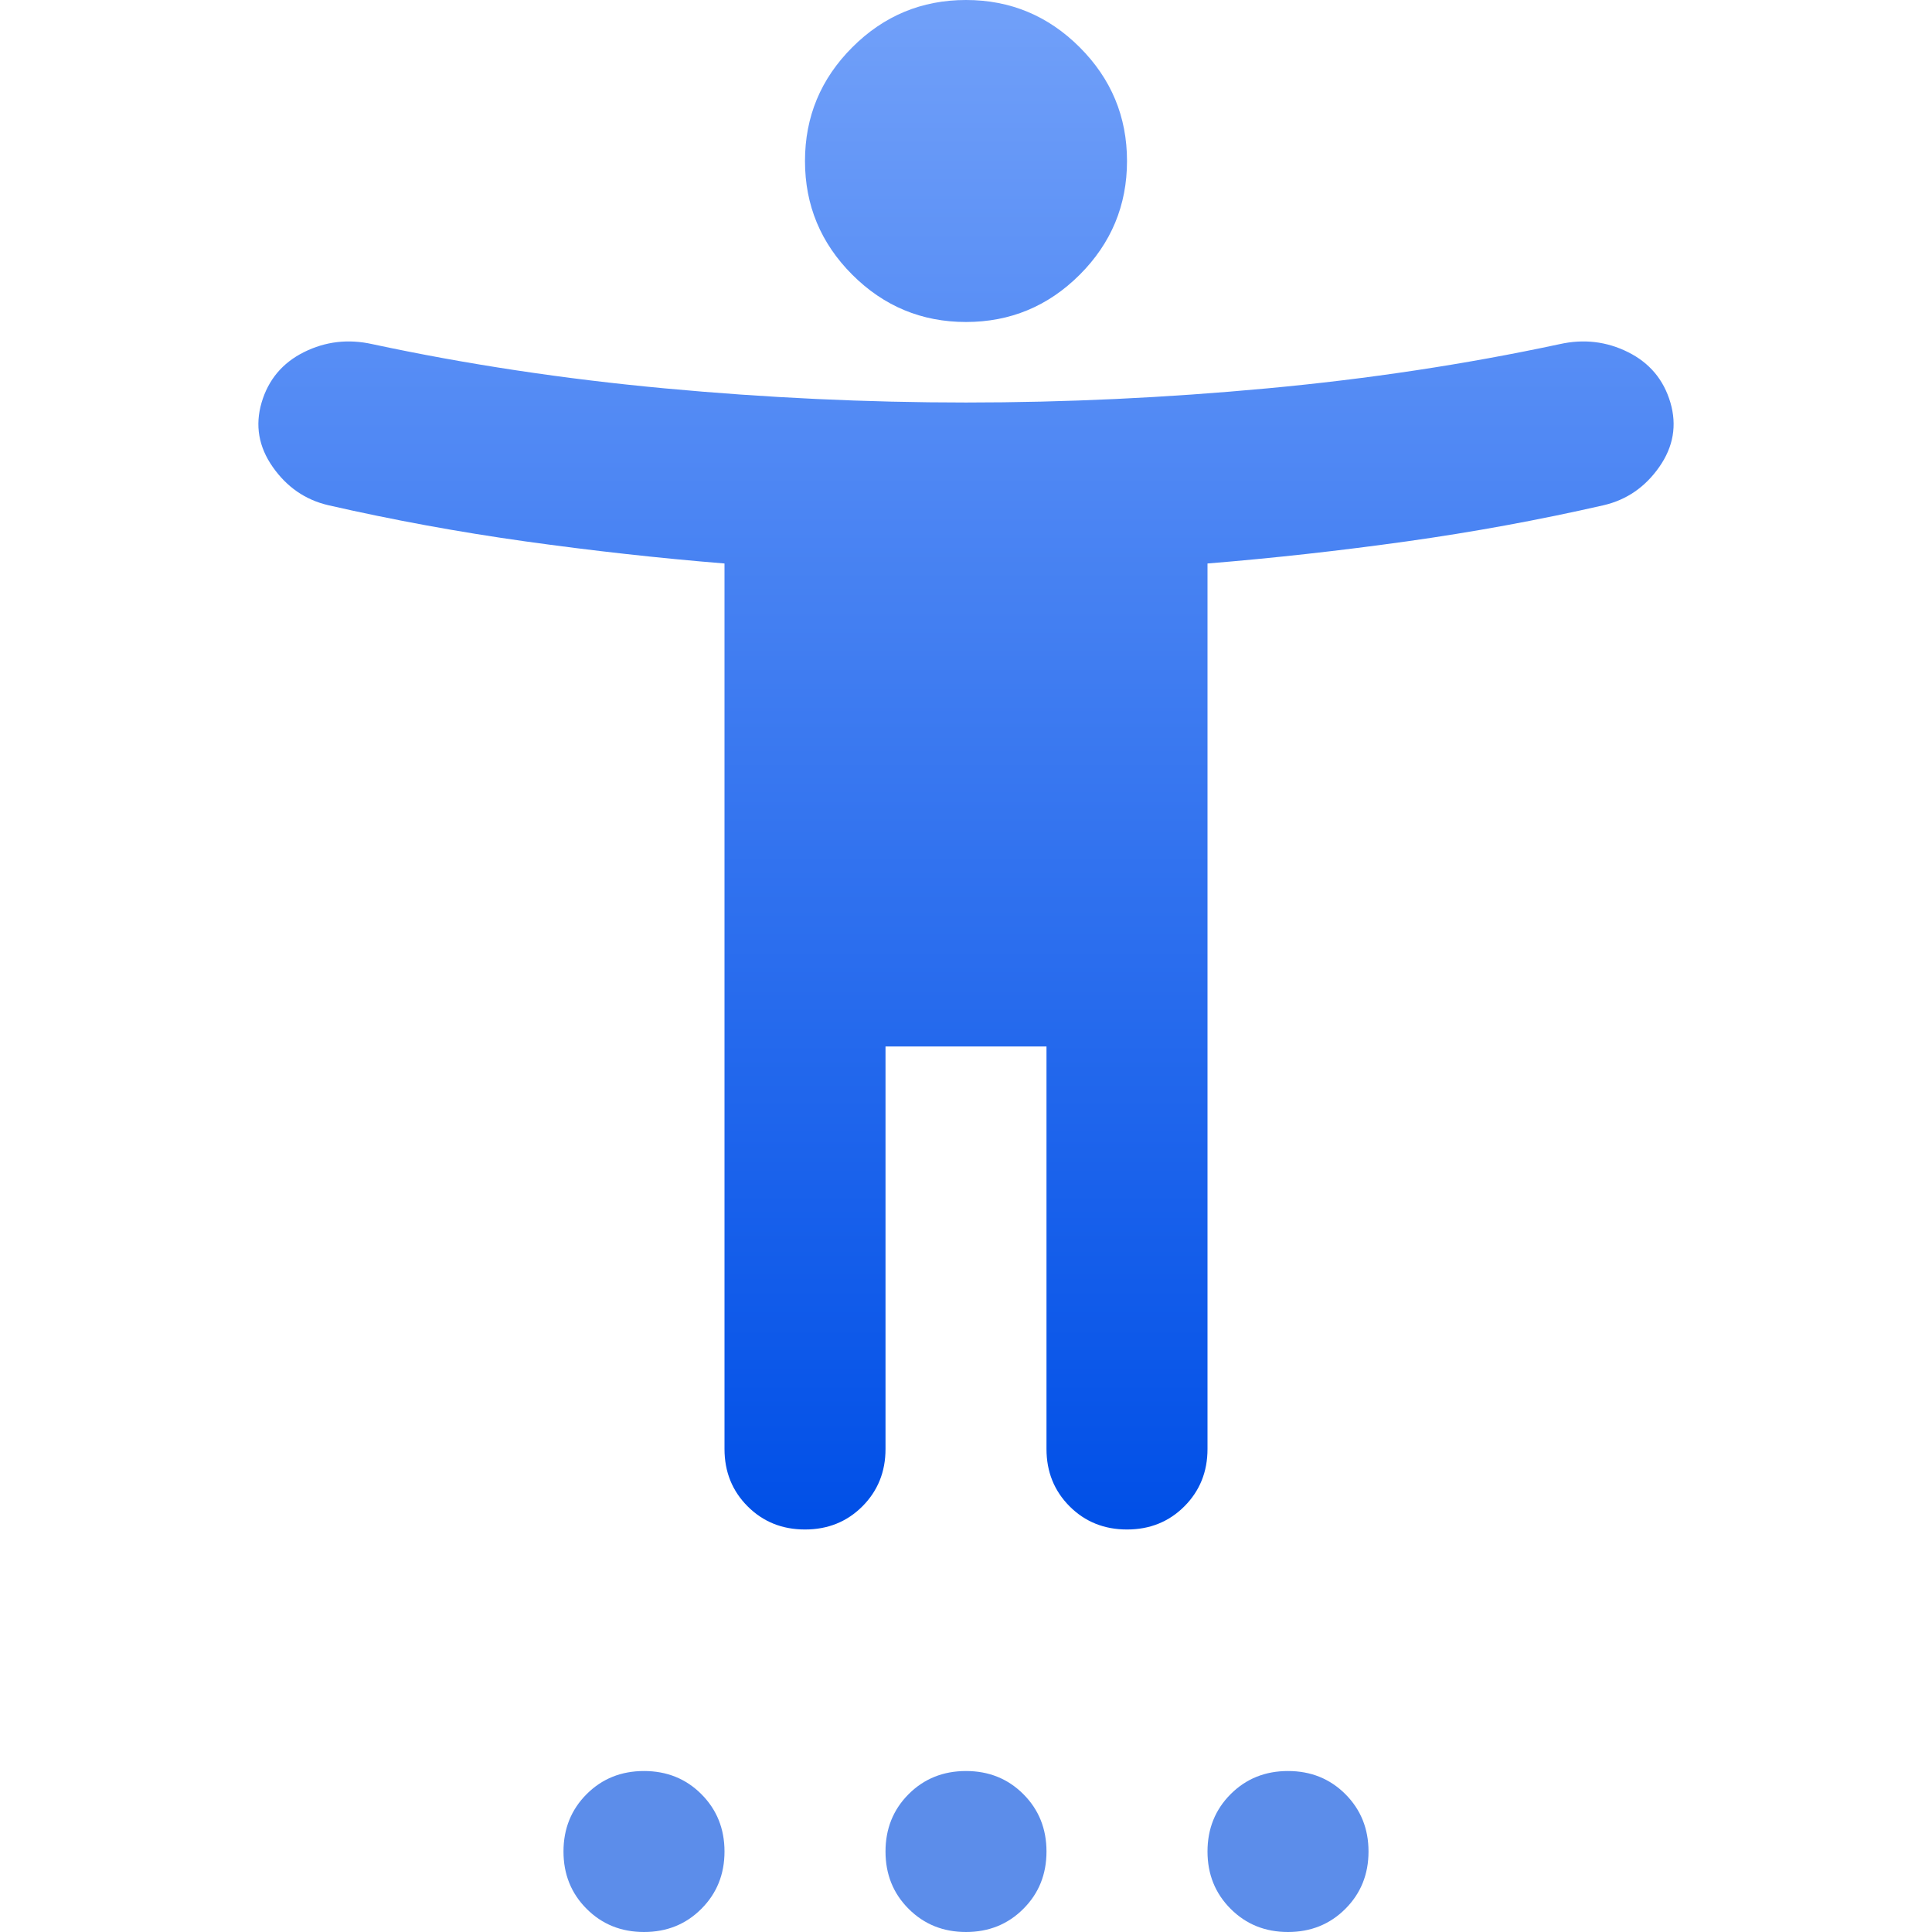 <svg width="56" height="56" viewBox="0 0 56 56" fill="none" xmlns="http://www.w3.org/2000/svg">
    <path
        d="M18.667 56C18.006 56 17.451 55.777 17.004 55.329C16.557 54.882 16.333 54.328 16.333 53.667C16.333 53.006 16.557 52.452 17.004 52.004C17.451 51.557 18.006 51.334 18.667 51.334C19.328 51.334 19.882 51.557 20.329 52.004C20.776 52.452 21 53.006 21 53.667C21 54.328 20.776 54.882 20.329 55.329C19.882 55.777 19.328 56 18.667 56ZM28 56C27.339 56 26.785 55.777 26.337 55.329C25.89 54.882 25.667 54.328 25.667 53.667C25.667 53.006 25.89 52.452 26.337 52.004C26.785 51.557 27.339 51.334 28 51.334C28.661 51.334 29.215 51.557 29.662 52.004C30.11 52.452 30.333 53.006 30.333 53.667C30.333 54.328 30.11 54.882 29.662 55.329C29.215 55.777 28.661 56 28 56ZM37.333 56C36.672 56 36.118 55.777 35.671 55.329C35.224 54.882 35 54.328 35 53.667C35 53.006 35.224 52.452 35.671 52.004C36.118 51.557 36.672 51.334 37.333 51.334C37.994 51.334 38.548 51.557 38.996 52.004C39.443 52.452 39.667 53.006 39.667 53.667C39.667 54.328 39.443 54.882 38.996 55.329C38.548 55.777 37.994 56 37.333 56Z"
        fill="#5C8DEA" />
    <path
        d="M28 9.333C26.717 9.333 25.618 8.876 24.704 7.963C23.79 7.049 23.333 5.95 23.333 4.667C23.333 3.383 23.79 2.285 24.704 1.371C25.618 0.457 26.717 0 28 0C29.283 0 30.382 0.457 31.296 1.371C32.21 2.285 32.667 3.383 32.667 4.667C32.667 5.95 32.21 7.049 31.296 7.963C30.382 8.876 29.283 9.333 28 9.333ZM21 42V16.333C19.095 16.178 17.169 15.964 15.225 15.692C13.281 15.419 11.375 15.069 9.508 14.642C8.847 14.486 8.313 14.117 7.904 13.533C7.496 12.95 7.389 12.328 7.583 11.667C7.778 11.006 8.186 10.519 8.808 10.208C9.431 9.897 10.092 9.819 10.792 9.975C13.514 10.558 16.343 10.986 19.279 11.258C22.215 11.531 25.122 11.667 28 11.667C30.878 11.667 33.785 11.531 36.721 11.258C39.657 10.986 42.486 10.558 45.208 9.975C45.908 9.819 46.569 9.897 47.192 10.208C47.814 10.519 48.222 11.006 48.417 11.667C48.611 12.328 48.504 12.95 48.096 13.533C47.688 14.117 47.153 14.486 46.492 14.642C44.625 15.069 42.719 15.419 40.775 15.692C38.831 15.964 36.906 16.178 35 16.333V42C35 42.661 34.776 43.215 34.329 43.663C33.882 44.11 33.328 44.333 32.667 44.333C32.006 44.333 31.451 44.11 31.004 43.663C30.557 43.215 30.333 42.661 30.333 42V30.333H25.667V42C25.667 42.661 25.443 43.215 24.996 43.663C24.549 44.11 23.994 44.333 23.333 44.333C22.672 44.333 22.118 44.11 21.671 43.663C21.224 43.215 21 42.661 21 42Z"
        fill="url(#paint0_linear_1034_24362)" />
    <defs>
        <linearGradient id="paint0_linear_1034_24362" x1="28" y1="0" x2="28" y2="44.333"
            gradientUnits="userSpaceOnUse">
            <stop stop-color="#71A0F9" />
            <stop offset="1" stop-color="#004FE7" />
        </linearGradient>
    </defs>
</svg>
    